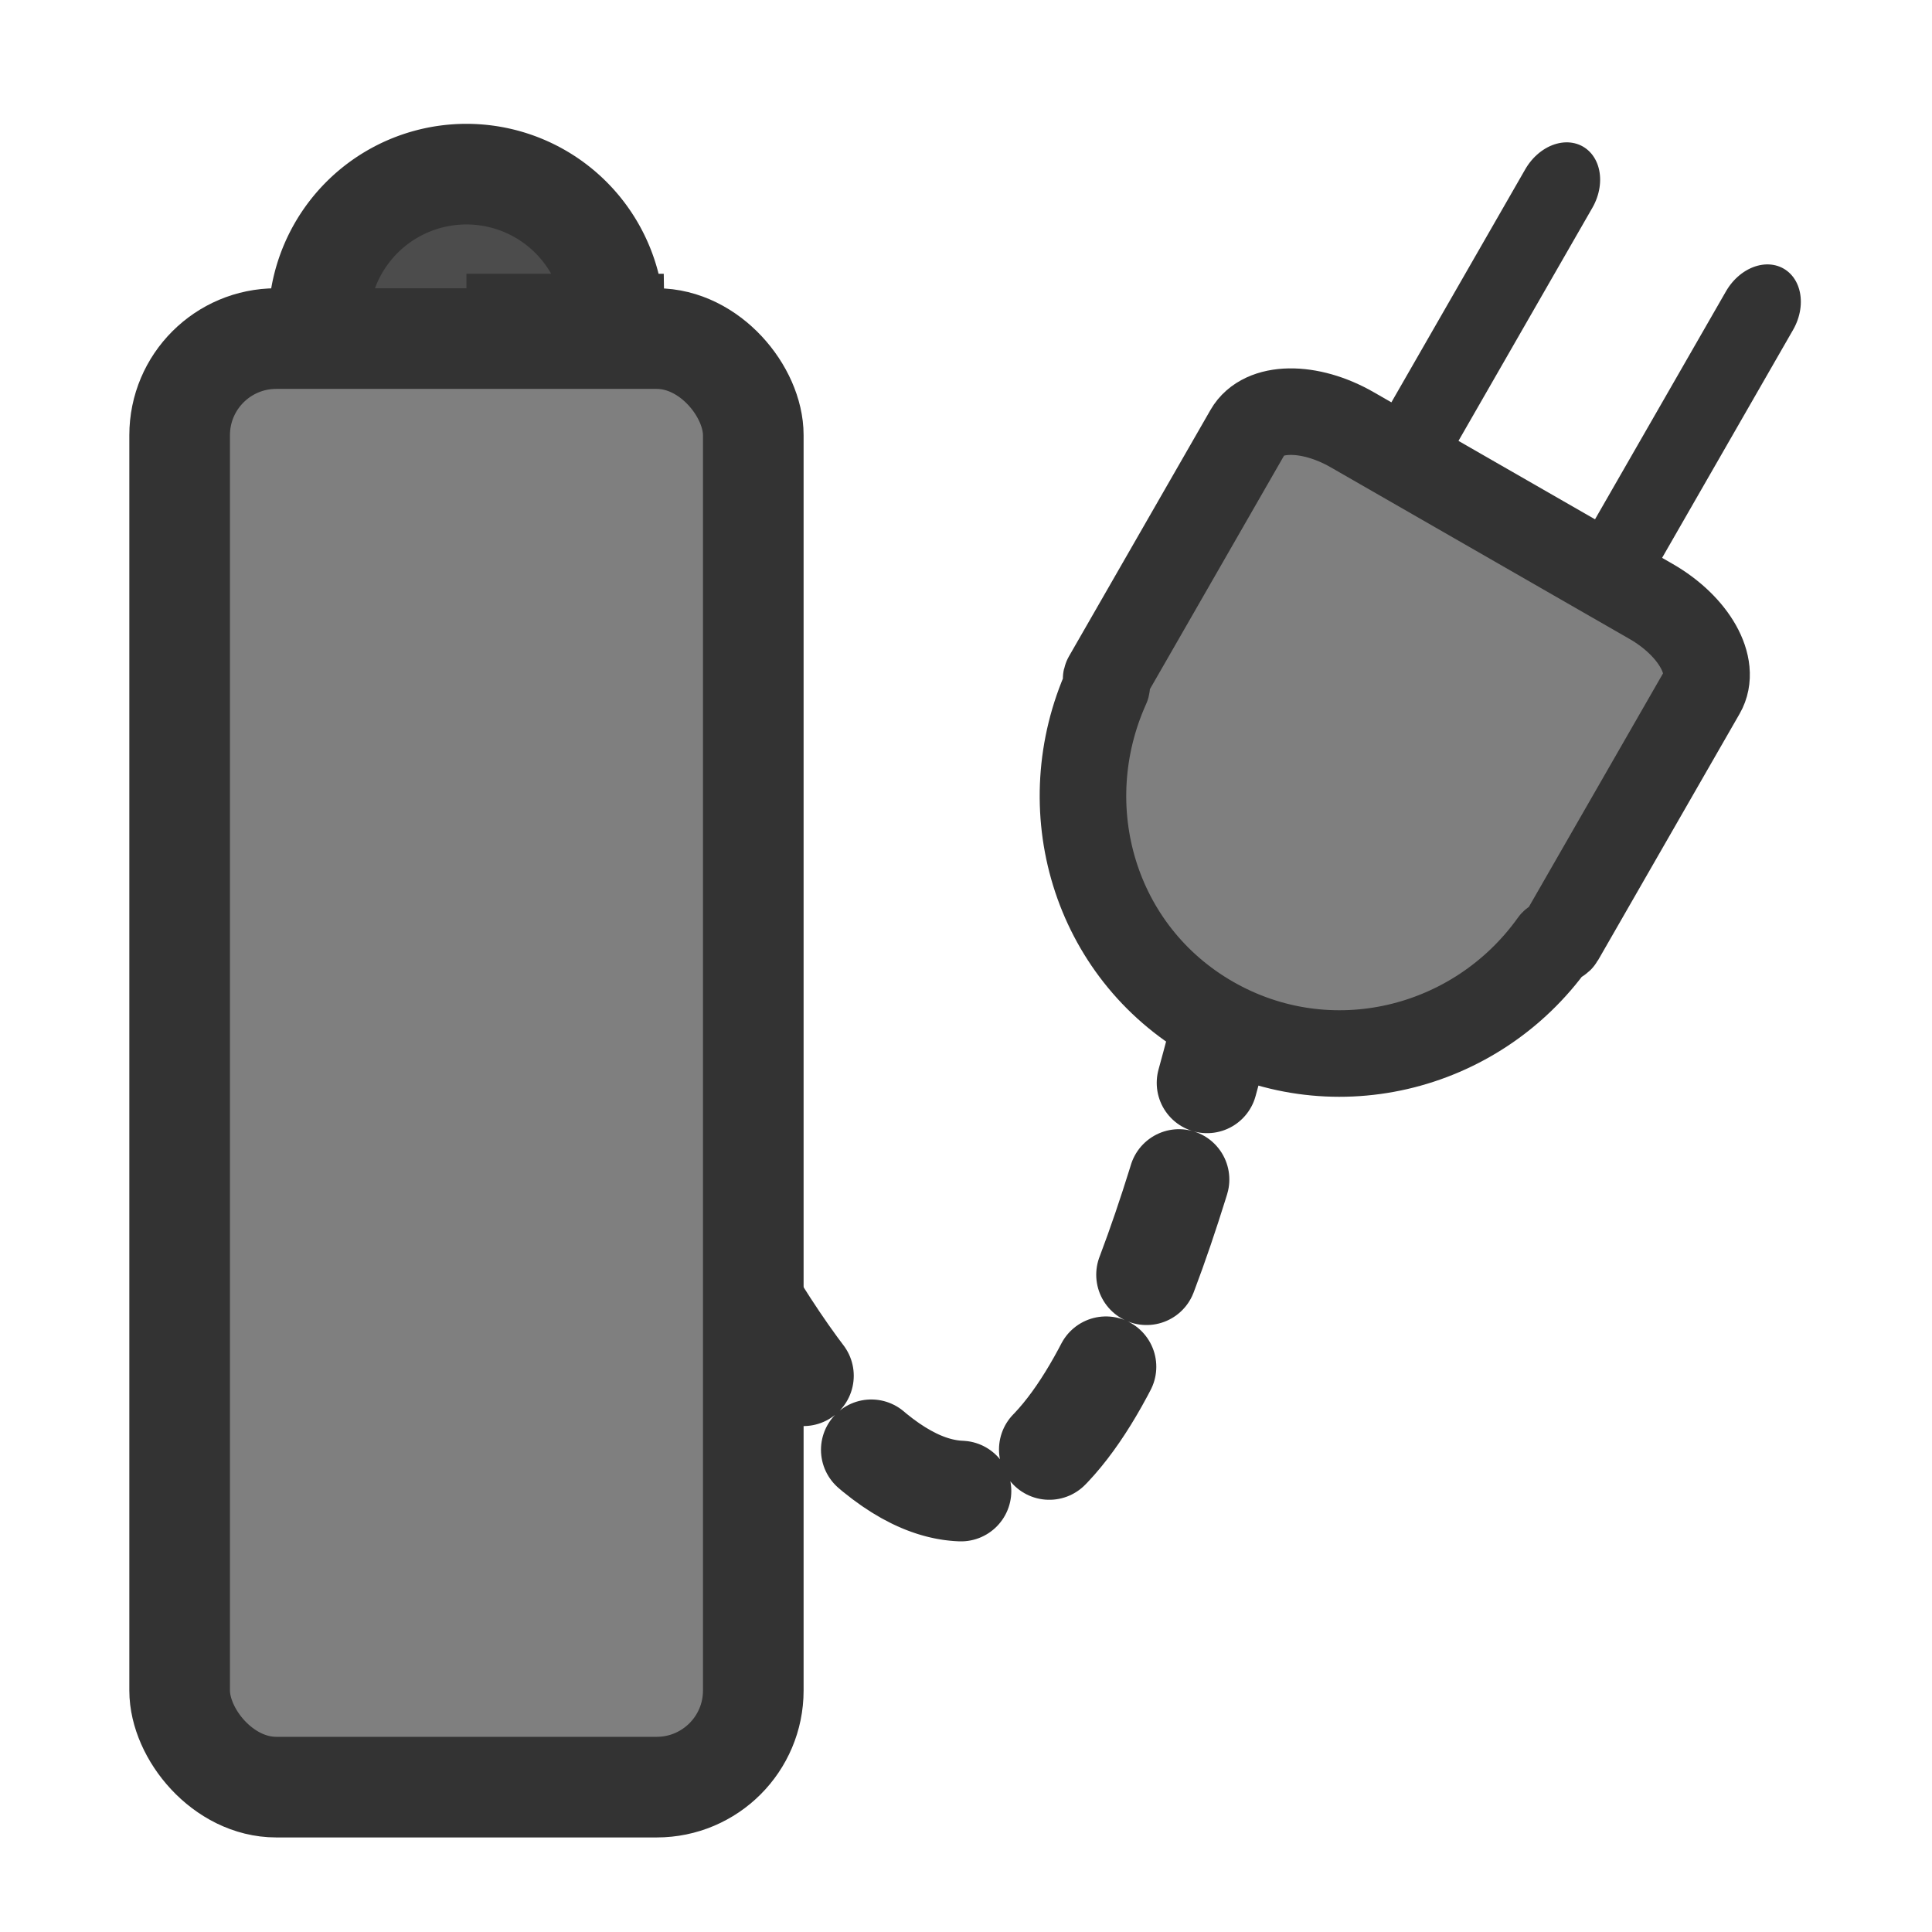 <?xml version="1.0" encoding="UTF-8"?>
<svg version="1.0" viewBox="0 0 60 60" xmlns="http://www.w3.org/2000/svg">
<path d="m17.815 28.869c16.015 39.409 19.444 0.554 22.665-5.454" fill="none" stroke="#333" stroke-dasharray="3.125,3.125" stroke-linecap="round" stroke-linejoin="round" stroke-width="3.125"/>
<path transform="translate(.72 -.54)" d="m18.354 10.605a4.589 4.589 0 1 0-9.177 0 4.589 4.589 0 1 0 9.177 0h-4.588z" fill="#4c4c4c" fill-rule="evenodd" stroke="#333" stroke-width="3.125"/>
<rect transform="translate(.72 3.419)" x="4.859" y="7.096" width="17.815" height="44.986" rx="3" fill="#7f7f7f" fill-rule="evenodd" stroke="#333" stroke-width="3.125"/>
<path transform="matrix(.994 .571 -.714 1.243 15.584 -30.998)" d="m40.844 10.885v8.525m6.362-8.398v8.398" fill="none" stroke="#333" stroke-linecap="round" stroke-width="2.096"/>
<path transform="matrix(1.243 .714 -.714 1.243 63.79 27.83)" d="m-18.219-1.188c-1.074 0-1.937 0.513-1.937 1.156v6.156c0 0.059 0.079 0.1 0.094 0.156 0.281 2.866 2.622 5.125 5.562 5.125s5.312-2.259 5.594-5.125c0.014-0.057 0.094-0.097 0.094-0.156v-6.156c0-0.643-0.864-1.156-1.938-1.156h-7.469z" fill="#7f7f7f" fill-rule="evenodd" stroke="#333" stroke-linecap="round" stroke-linejoin="round" stroke-width="1.875"/>
</svg>
